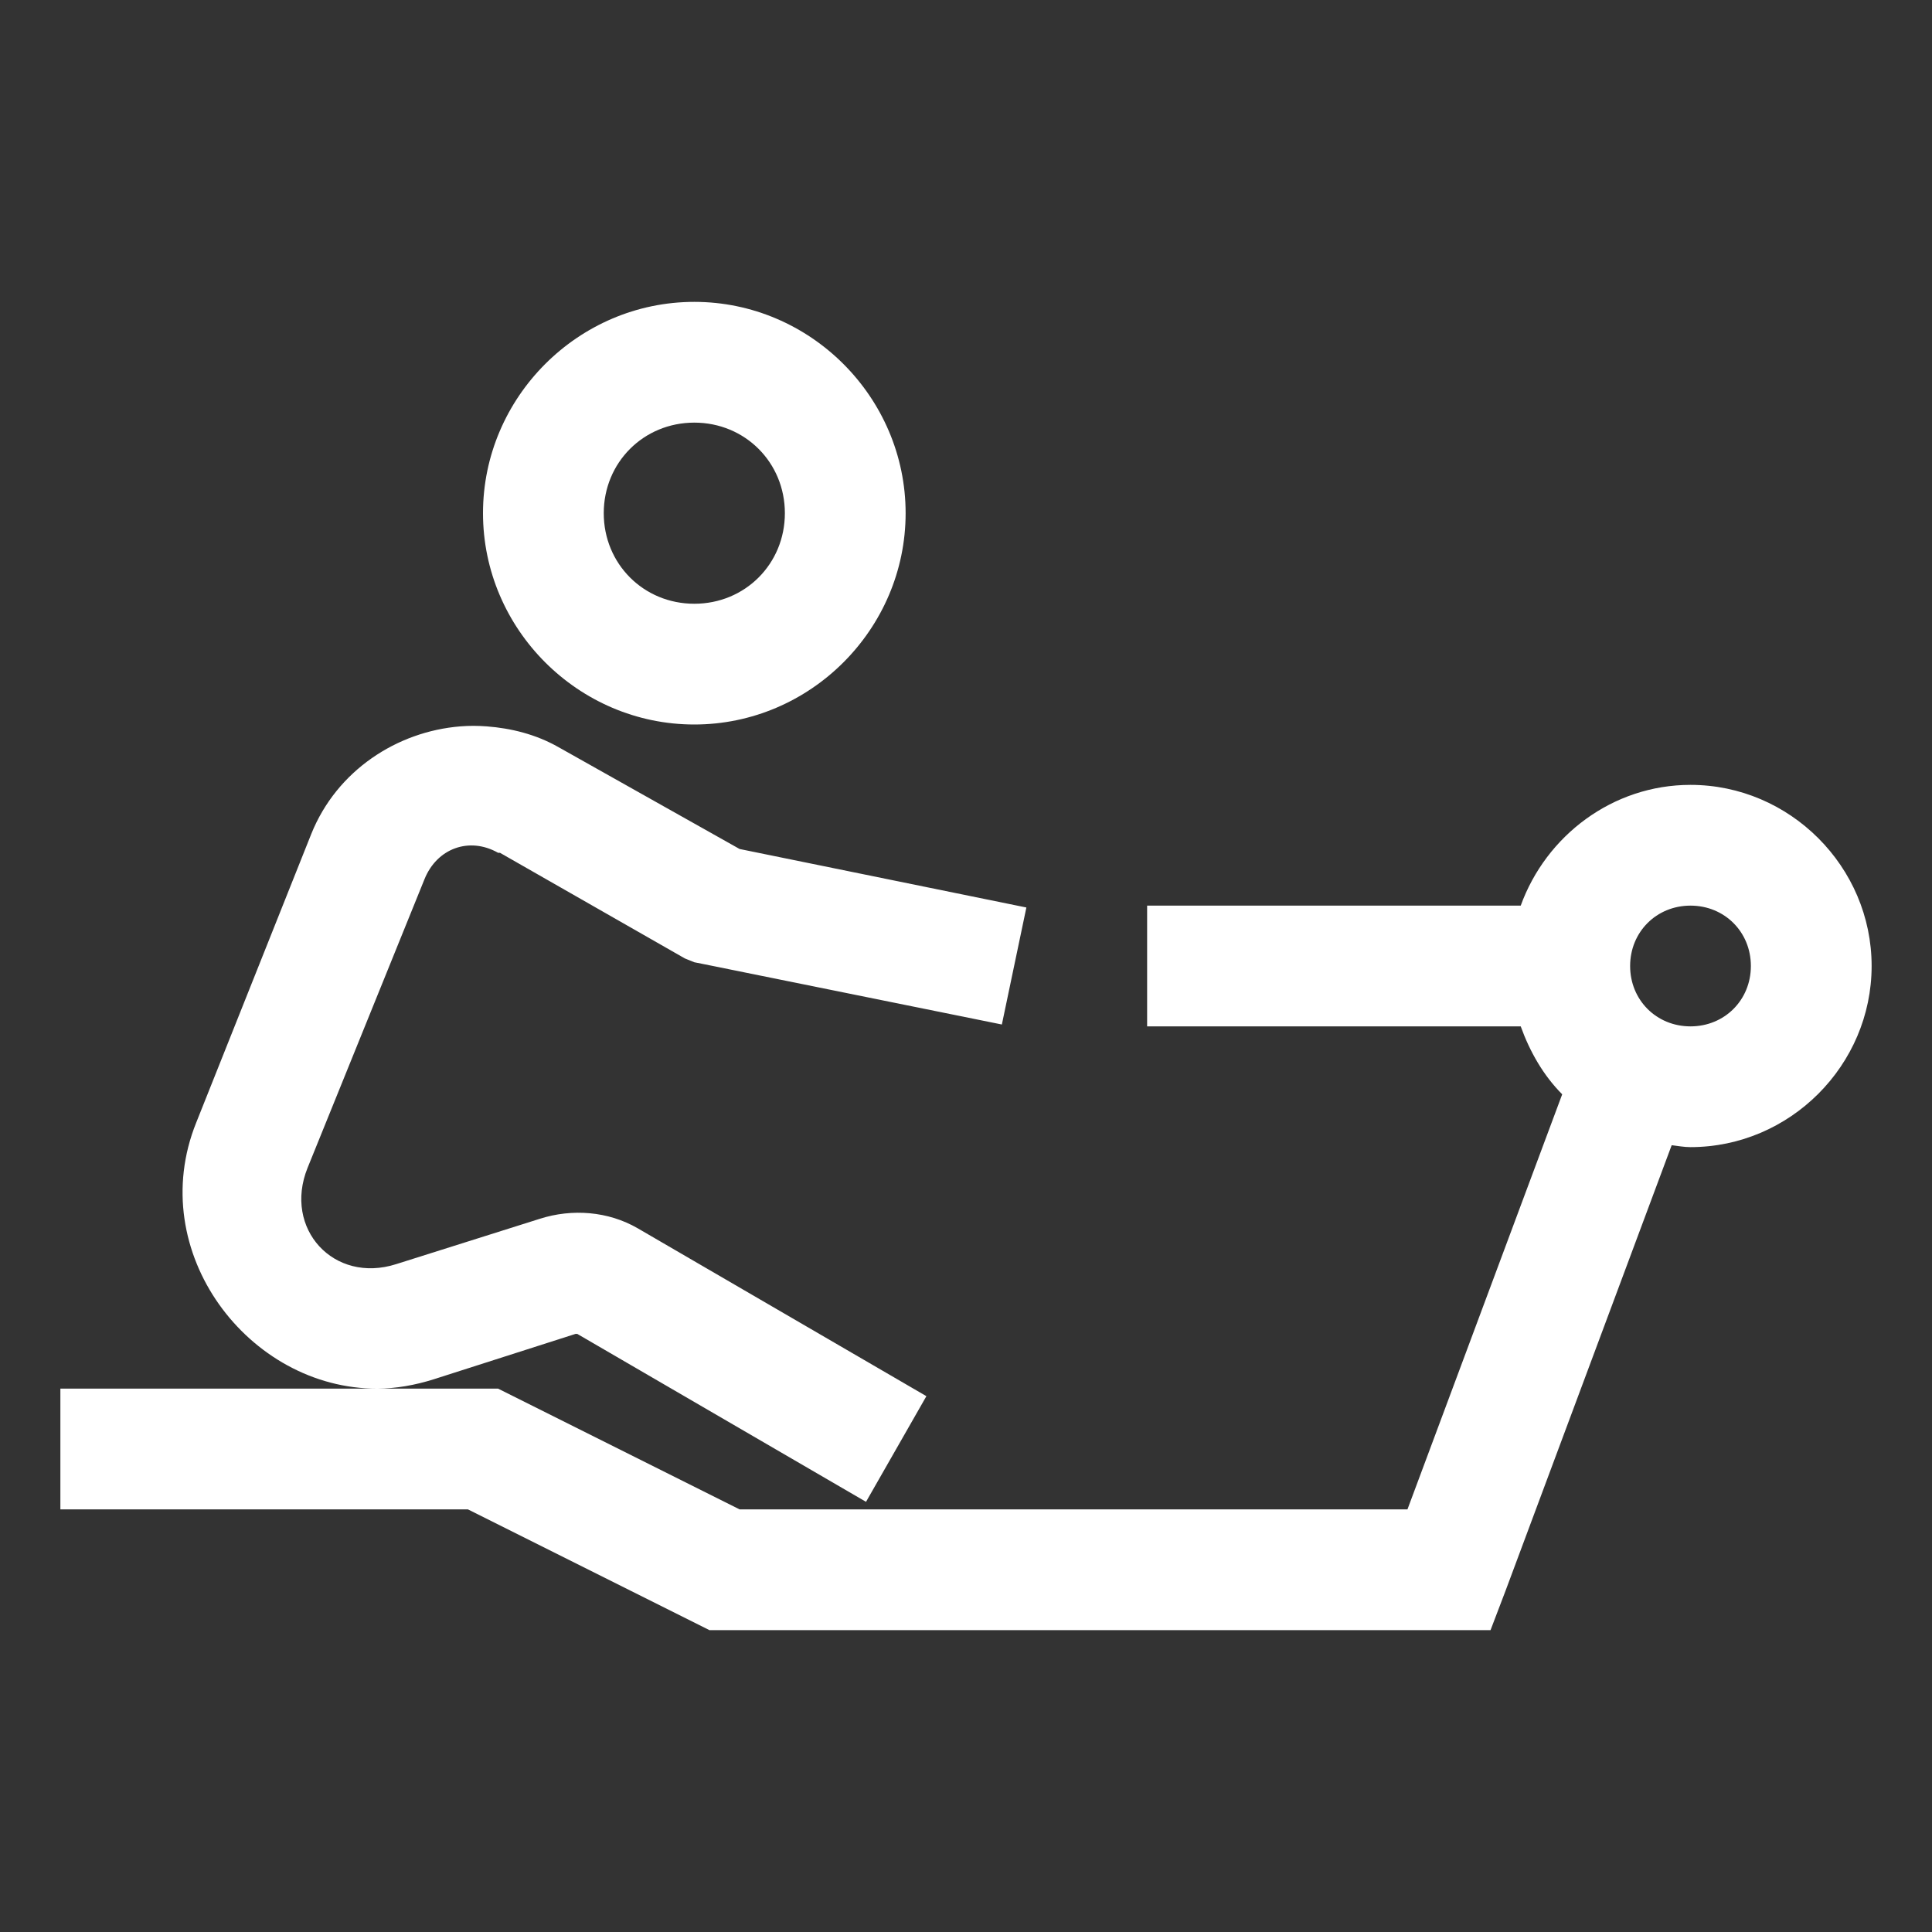 <?xml version="1.0"?>
<svg xmlns="http://www.w3.org/2000/svg" viewBox="0 0 32 32">
    <rect x="0" y="0" width="32" height="32" fill="#333333" stroke="none"/>
    <path style="fill:white;text-indent:0;text-align:start;line-height:normal;text-transform:none;block-progression:tb;-inkscape-font-specification:Bitstream Vera Sans" d="M 11.5 5 C 9.579 5 8 6.579 8 8.5 C 8 10.421 9.579 12 11.5 12 C 13.421 12 15 10.421 15 8.5 C 15 6.579 13.421 5 11.5 5 z M 11.5 7 C 12.34 7 13 7.66 13 8.5 C 13 9.34 12.34 10 11.5 10 C 10.66 10 10 9.34 10 8.5 C 10 7.66 10.66 7 11.5 7 z M 7.625 12.031 C 6.575 12.115 5.578 12.763 5.156 13.812 L 3.25 18.594 C 2.388 20.736 4.118 23.006 6.25 23 C 6.555 22.999 6.873 22.944 7.188 22.844 L 9.531 22.094 L 9.562 22.094 L 14.344 24.875 L 15.344 23.125 L 10.562 20.344 C 10.075 20.062 9.476 20.015 8.938 20.188 L 6.562 20.938 C 5.528 21.268 4.689 20.351 5.094 19.344 L 7.031 14.562 C 7.236 14.052 7.772 13.854 8.25 14.125 L 8.281 14.125 L 11.344 15.875 L 11.5 15.938 L 11.656 15.969 L 16.594 16.969 L 17 15.031 L 12.25 14.062 L 9.25 12.375 C 8.875 12.162 8.466 12.062 8.062 12.031 C 7.911 12.02 7.775 12.019 7.625 12.031 z M 6.25 23 L 1 23 L 1 25 L 7.75 25 L 11.562 26.906 L 11.75 27 L 12 27 L 24 27 L 24.688 27 L 24.938 26.344 L 27.688 18.969 C 27.793 18.98 27.892 19 28 19 C 29.645 19 31 17.645 31 16 C 31 14.355 29.645 13 28 13 C 26.708 13 25.606 13.844 25.188 15 L 19 15 L 19 17 L 25.188 17 C 25.339 17.42 25.564 17.814 25.875 18.125 L 23.312 25 L 12.25 25 L 8.438 23.094 L 8.25 23 L 8 23 L 6.25 23 z M 28 15 C 28.564 15 29 15.436 29 16 C 29 16.564 28.564 17 28 17 C 27.436 17 27 16.564 27 16 C 27 15.436 27.436 15 28 15 z" overflow="visible" font-family="Bitstream Vera Sans"/>
</svg>

